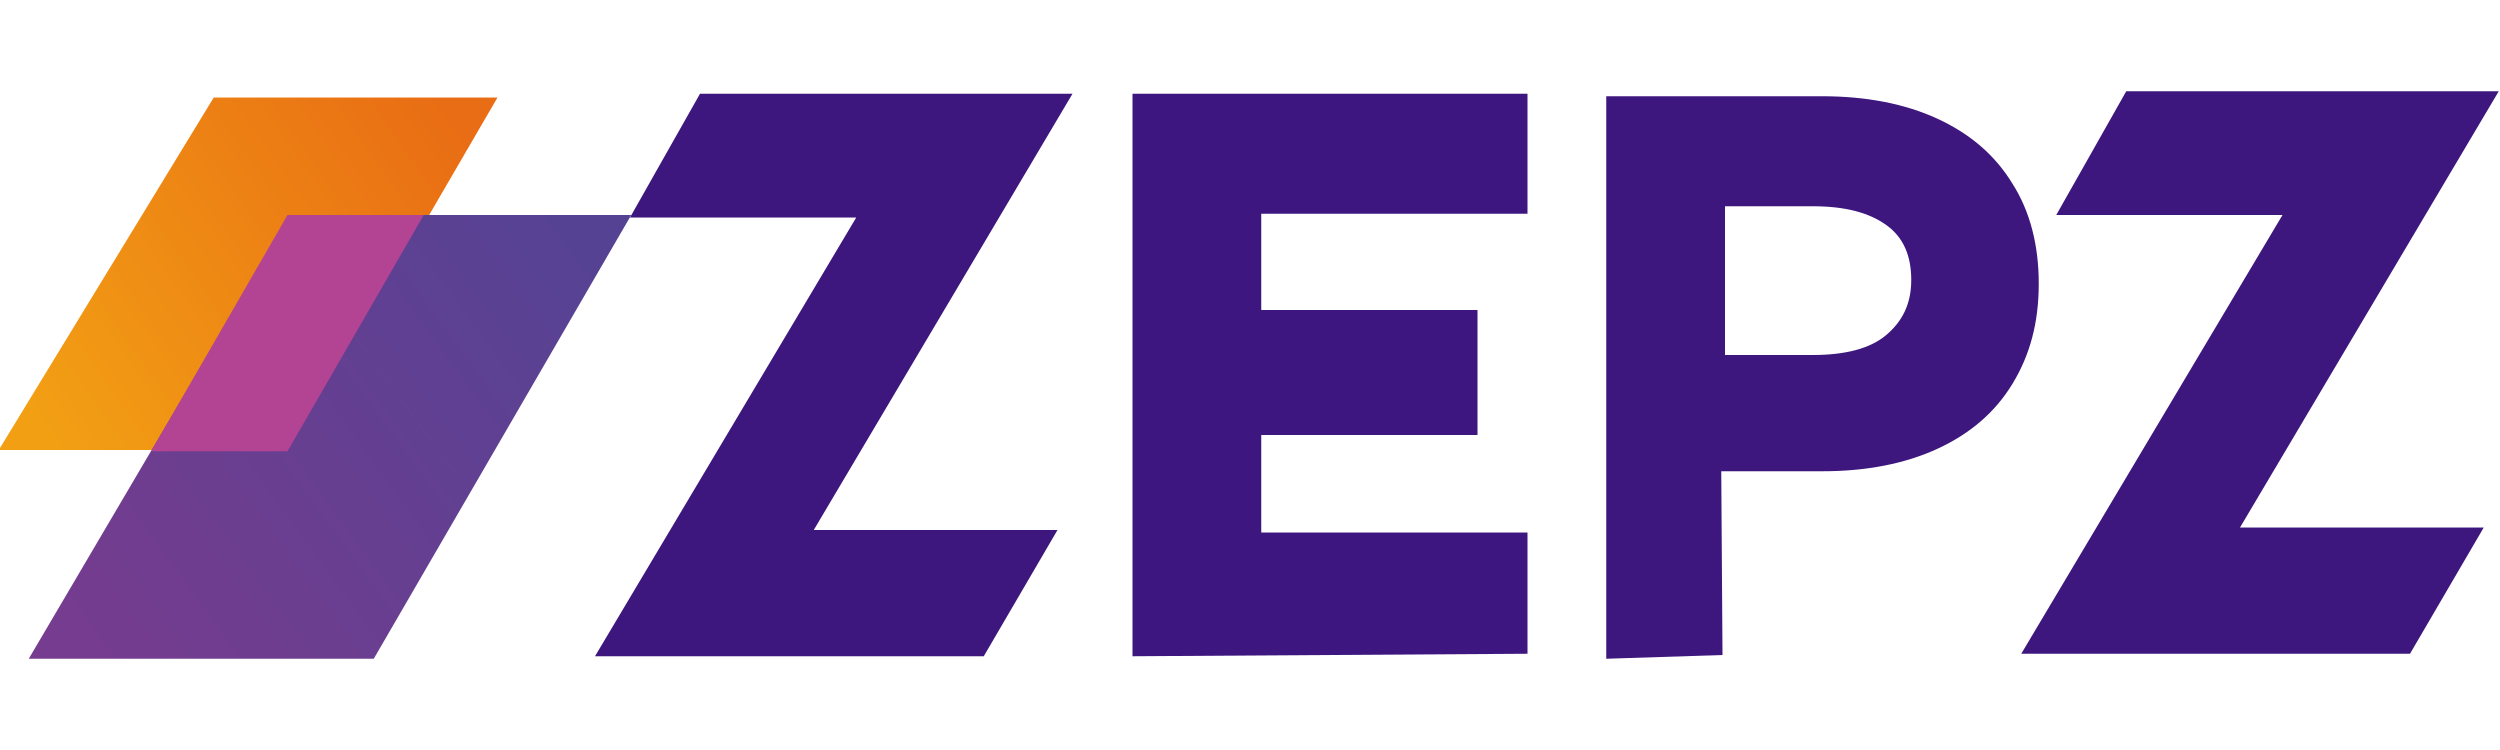 <svg viewBox="0 0 200 60" id="zepz" xmlns="http://www.w3.org/2000/svg"><path d="M56 7.5h29.8L65.1 42.4h19.5l-5.9 10.1H47.6l20.9-35.1H50.4zm114.1-.2h29.8l-20.7 34.9h19.5l-5.9 10.1h-31.1l20.9-35.1h-18.1z" fill="#3d167e"/><path d="M122.2 7.5v9.6h-21.3v7.7h17.3v10h-17.3v7.8h21.3v9.7l-31.6.2v-45z" fill="#3d167f"/><path d="M137.8 52.4l-.1-14.7h8.1c3.5 0 6.6-.6 9.2-1.8s4.6-2.9 6-5.2 2.1-4.9 2.1-8-.7-5.8-2.1-8c-1.4-2.3-3.4-4-6-5.2s-5.7-1.8-9.2-1.8h-17.3v45l9.3-.3zm7.2-24h-7V16.5h7c2.6 0 4.5.5 5.9 1.5s2 2.5 2 4.4-.7 3.3-2 4.4c-1.3 1.1-3.3 1.6-5.9 1.6z" fill="#3d167e"/><linearGradient id="bxa" gradientUnits="userSpaceOnUse" x1="-.128" y1="-1.892" x2="-.578" y2="-1.667" gradientTransform="matrix(88.728 0 0 62.849 51.272 133.85)"><stop offset="0" stop-color="#e96d14"/><stop offset="1" stop-color="#f29f14"/></linearGradient><path d="M17.1 7.8h22.7L23.4 36H-.1z" fill="url(#bxa)"/><linearGradient id="bxb" gradientUnits="userSpaceOnUse" x1=".117" y1="-1.845" x2="-.332" y2="-1.602" gradientTransform="matrix(107.328 0 0 78.859 37.959 170.911)"><stop offset="0" stop-color="#564293"/><stop offset="1" stop-color="#753c8f"/></linearGradient><path d="M23.2 17.2h27.3L29.9 52.7H2.3z" fill="url(#bxb)"/><path d="M23 17.2h10.9L23 36.1H12.1z" fill="#b34393"/></svg>